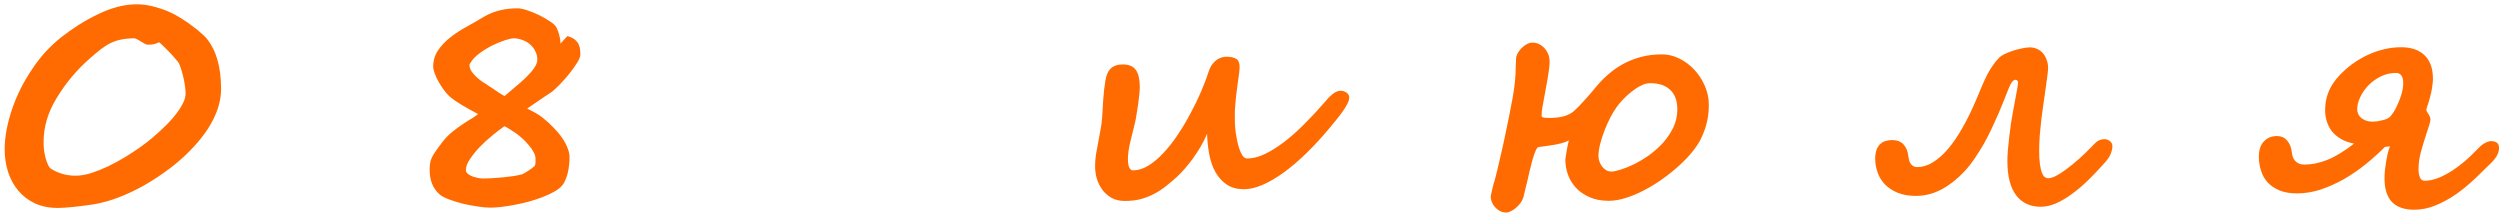 <?xml version="1.0" encoding="UTF-8"?> <svg xmlns="http://www.w3.org/2000/svg" width="526" height="45" viewBox="0 0 526 45" fill="none"><path d="M39.047 19.656C39.047 19.156 38.995 18.562 38.891 17.875C38.787 17.188 38.652 16.521 38.485 15.875C38.318 15.208 38.141 14.604 37.954 14.062C37.766 13.521 37.579 13.146 37.391 12.938C37.183 12.667 36.912 12.354 36.579 12C36.266 11.625 35.922 11.25 35.547 10.875C35.193 10.5 34.829 10.135 34.454 9.781C34.1 9.427 33.766 9.125 33.454 8.875C32.891 9.229 32.12 9.406 31.141 9.406C30.975 9.406 30.756 9.344 30.485 9.219C30.235 9.073 29.964 8.917 29.672 8.75C29.402 8.562 29.131 8.406 28.86 8.281C28.61 8.135 28.412 8.062 28.266 8.062C27.245 8.062 26.339 8.146 25.547 8.312C24.777 8.458 24.037 8.698 23.329 9.031C22.641 9.365 21.943 9.802 21.235 10.344C20.547 10.885 19.777 11.531 18.922 12.281C16.172 14.677 13.839 17.458 11.922 20.625C10.089 23.604 9.172 26.688 9.172 29.875C9.172 30.438 9.204 31.021 9.266 31.625C9.35 32.229 9.464 32.792 9.61 33.312C9.756 33.833 9.922 34.292 10.11 34.688C10.297 35.083 10.516 35.365 10.766 35.531C12.308 36.49 14.016 36.969 15.891 36.969C16.87 36.969 17.943 36.792 19.11 36.438C20.277 36.062 21.464 35.594 22.672 35.031C23.881 34.448 25.058 33.812 26.204 33.125C27.35 32.417 28.391 31.74 29.329 31.094C29.808 30.76 30.37 30.344 31.016 29.844C31.683 29.323 32.37 28.74 33.079 28.094C33.808 27.448 34.527 26.771 35.235 26.062C35.943 25.333 36.579 24.604 37.141 23.875C37.704 23.125 38.162 22.396 38.516 21.688C38.87 20.958 39.047 20.281 39.047 19.656ZM46.516 18.719C46.516 21.427 45.6 24.208 43.766 27.062C42.912 28.375 41.891 29.667 40.704 30.938C39.537 32.208 38.235 33.427 36.797 34.594C35.422 35.698 33.985 36.729 32.485 37.688C31.006 38.646 29.464 39.51 27.86 40.281C26.297 41.031 24.797 41.635 23.36 42.094C21.922 42.552 20.547 42.875 19.235 43.062C17.672 43.292 16.308 43.458 15.141 43.562C13.975 43.688 12.985 43.75 12.172 43.75C10.339 43.75 8.725 43.427 7.329 42.781C5.933 42.115 4.766 41.219 3.829 40.094C2.891 38.969 2.183 37.667 1.704 36.188C1.225 34.688 0.985 33.104 0.985 31.438C0.985 28.854 1.506 26.021 2.547 22.938C3.047 21.479 3.652 20.042 4.36 18.625C5.089 17.188 5.922 15.781 6.86 14.406C7.735 13.094 8.672 11.896 9.672 10.812C10.693 9.729 11.735 8.76 12.797 7.906C13.985 6.969 15.235 6.083 16.547 5.25C17.86 4.417 19.214 3.667 20.61 3C22.068 2.292 23.454 1.771 24.766 1.438C26.1 1.083 27.454 0.906 28.829 0.906C29.87 0.906 30.943 1.042 32.047 1.312C33.172 1.583 34.287 1.948 35.391 2.406C36.308 2.802 37.214 3.281 38.11 3.844C39.006 4.406 39.818 4.969 40.547 5.531C41.297 6.073 41.922 6.583 42.422 7.062C42.943 7.521 43.287 7.854 43.454 8.062C44.495 9.354 45.266 10.885 45.766 12.656C46.266 14.427 46.516 16.448 46.516 18.719ZM122.115 11.438C122.115 11.896 121.875 12.5 121.396 13.25C120.938 14 120.386 14.771 119.74 15.562C119.115 16.333 118.469 17.062 117.802 17.75C117.136 18.417 116.605 18.917 116.209 19.25C116.105 19.312 115.907 19.448 115.615 19.656C115.323 19.844 114.99 20.062 114.615 20.312C114.24 20.562 113.844 20.833 113.427 21.125C113.011 21.396 112.625 21.656 112.271 21.906C111.917 22.156 111.615 22.365 111.365 22.531C111.115 22.698 110.969 22.802 110.927 22.844C111.448 23.094 111.99 23.375 112.552 23.688C113.115 24 113.636 24.344 114.115 24.719C114.969 25.385 115.74 26.083 116.427 26.812C117.136 27.521 117.74 28.24 118.24 28.969C118.74 29.677 119.125 30.385 119.396 31.094C119.688 31.781 119.834 32.458 119.834 33.125C119.834 33.562 119.802 34.052 119.74 34.594C119.698 35.135 119.615 35.688 119.49 36.25C119.365 36.792 119.198 37.312 118.99 37.812C118.802 38.292 118.552 38.708 118.24 39.062C117.865 39.5 117.313 39.927 116.584 40.344C115.875 40.74 115.063 41.115 114.146 41.469C113.23 41.823 112.25 42.146 111.209 42.438C110.167 42.708 109.146 42.938 108.146 43.125C106.146 43.5 104.48 43.688 103.146 43.688C102.396 43.688 101.5 43.604 100.459 43.438C99.417 43.292 98.375 43.094 97.334 42.844C96.292 42.573 95.323 42.271 94.427 41.938C93.552 41.604 92.896 41.25 92.459 40.875C91.084 39.646 90.396 37.927 90.396 35.719C90.396 35.198 90.427 34.74 90.49 34.344C90.552 33.948 90.677 33.542 90.865 33.125C91.073 32.708 91.355 32.25 91.709 31.75C92.063 31.229 92.532 30.594 93.115 29.844C93.719 29.052 94.438 28.323 95.271 27.656C96.125 26.969 96.98 26.354 97.834 25.812C98.125 25.604 98.365 25.448 98.552 25.344C98.761 25.219 98.959 25.104 99.146 25C99.334 24.896 99.532 24.771 99.74 24.625C99.969 24.479 100.25 24.271 100.584 24C99.334 23.333 98.177 22.688 97.115 22.062C96.073 21.438 95.24 20.854 94.615 20.312C94.219 19.958 93.813 19.5 93.396 18.938C92.98 18.375 92.605 17.792 92.271 17.188C91.938 16.583 91.667 16 91.459 15.438C91.25 14.875 91.146 14.417 91.146 14.062C91.146 12.75 91.48 11.604 92.146 10.625C92.813 9.625 93.667 8.719 94.709 7.906C95.75 7.073 96.907 6.312 98.177 5.625C99.448 4.917 100.677 4.208 101.865 3.5C103.844 2.333 106.198 1.75 108.927 1.75C109.427 1.75 110.084 1.885 110.896 2.156C111.73 2.427 112.552 2.76 113.365 3.156C114.198 3.552 114.948 3.979 115.615 4.438C116.302 4.875 116.761 5.271 116.99 5.625C117.157 5.896 117.313 6.25 117.459 6.688C117.605 7.125 117.74 7.646 117.865 8.25L117.927 9.188C117.948 9.167 118.032 9.073 118.177 8.906C118.323 8.74 118.48 8.562 118.646 8.375C118.834 8.188 118.99 8.021 119.115 7.875C119.261 7.708 119.344 7.615 119.365 7.594C120.052 7.781 120.584 8.031 120.959 8.344C121.334 8.656 121.605 9 121.771 9.375C121.938 9.729 122.032 10.094 122.052 10.469C122.094 10.823 122.115 11.146 122.115 11.438ZM112.677 33.375C112.677 32.958 112.542 32.5 112.271 32C112 31.5 111.657 31.01 111.24 30.531C110.844 30.031 110.407 29.573 109.927 29.156C109.448 28.719 109 28.354 108.584 28.062C108.063 27.708 107.605 27.406 107.209 27.156C106.834 26.906 106.469 26.708 106.115 26.562C105.365 27.083 104.521 27.729 103.584 28.5C102.646 29.271 101.761 30.083 100.927 30.938C100.115 31.792 99.427 32.646 98.865 33.5C98.302 34.333 98.021 35.094 98.021 35.781C98.021 36.094 98.167 36.365 98.459 36.594C98.75 36.823 99.094 37.01 99.49 37.156C99.886 37.281 100.282 37.385 100.677 37.469C101.094 37.531 101.407 37.562 101.615 37.562C102.115 37.562 102.74 37.542 103.49 37.5C104.261 37.458 105.052 37.396 105.865 37.312C106.677 37.229 107.448 37.135 108.177 37.031C108.907 36.906 109.48 36.781 109.896 36.656C110 36.615 110.157 36.531 110.365 36.406C110.594 36.281 110.834 36.135 111.084 35.969C111.334 35.802 111.584 35.635 111.834 35.469C112.084 35.281 112.292 35.115 112.459 34.969C112.605 34.781 112.677 34.458 112.677 34V33.375ZM113.052 12.562C113.052 11.896 112.907 11.292 112.615 10.75C112.344 10.188 111.969 9.708 111.49 9.312C111.032 8.917 110.5 8.615 109.896 8.406C109.313 8.177 108.709 8.062 108.084 8.062C107.688 8.062 107.073 8.198 106.24 8.469C105.407 8.74 104.521 9.104 103.584 9.562C102.667 10.021 101.782 10.562 100.927 11.188C100.094 11.792 99.469 12.438 99.052 13.125C98.865 13.375 98.771 13.552 98.771 13.656C98.771 14.26 99.042 14.875 99.584 15.5C100.125 16.125 100.782 16.708 101.552 17.25C101.844 17.396 102.188 17.615 102.584 17.906C103 18.177 103.427 18.458 103.865 18.75C104.302 19.042 104.719 19.323 105.115 19.594C105.532 19.865 105.875 20.073 106.146 20.219C106.875 19.594 107.636 18.948 108.427 18.281C109.24 17.615 109.99 16.948 110.677 16.281C111.365 15.615 111.927 14.969 112.365 14.344C112.823 13.698 113.052 13.104 113.052 12.562ZM283.875 20.562C283.875 20.938 283.74 21.375 283.469 21.875C283.219 22.375 282.885 22.917 282.469 23.5C282.073 24.062 281.625 24.646 281.125 25.25C280.646 25.854 280.167 26.438 279.688 27C278.104 28.896 276.5 30.635 274.875 32.219C273.271 33.781 271.698 35.125 270.156 36.25C268.615 37.375 267.125 38.25 265.688 38.875C264.271 39.5 262.938 39.812 261.688 39.812C260.292 39.812 259.104 39.49 258.125 38.844C257.167 38.198 256.375 37.333 255.75 36.25C255.146 35.167 254.708 33.927 254.438 32.531C254.167 31.135 254.01 29.677 253.969 28.156C253.594 29.052 253.146 29.948 252.625 30.844C252.104 31.719 251.552 32.562 250.969 33.375C250.385 34.167 249.802 34.896 249.219 35.562C248.635 36.229 248.104 36.781 247.625 37.219C246.833 37.927 246.042 38.594 245.25 39.219C244.479 39.823 243.656 40.354 242.781 40.812C241.906 41.271 240.969 41.635 239.969 41.906C238.969 42.156 237.865 42.281 236.656 42.281C235.615 42.281 234.698 42.073 233.906 41.656C233.135 41.219 232.49 40.656 231.969 39.969C231.448 39.281 231.052 38.5 230.781 37.625C230.531 36.729 230.406 35.833 230.406 34.938C230.406 34.146 230.469 33.333 230.594 32.5C230.74 31.646 230.896 30.792 231.062 29.938C231.229 29.083 231.385 28.24 231.531 27.406C231.698 26.552 231.812 25.719 231.875 24.906C231.917 24.302 231.958 23.656 232 22.969C232.042 22.281 232.083 21.594 232.125 20.906C232.188 20.198 232.25 19.5 232.312 18.812C232.396 18.104 232.49 17.448 232.594 16.844C232.677 16.406 232.792 15.99 232.938 15.594C233.083 15.198 233.292 14.854 233.562 14.562C233.833 14.25 234.177 14.01 234.594 13.844C235.031 13.656 235.573 13.562 236.219 13.562C237.552 13.562 238.479 13.958 239 14.75C239.542 15.521 239.812 16.698 239.812 18.281C239.812 18.635 239.781 19.146 239.719 19.812C239.656 20.458 239.573 21.156 239.469 21.906C239.365 22.635 239.25 23.365 239.125 24.094C239.021 24.802 238.906 25.406 238.781 25.906C238.448 27.323 238.115 28.688 237.781 30C237.469 31.312 237.312 32.49 237.312 33.531C237.312 34.26 237.406 34.833 237.594 35.25C237.781 35.646 238.052 35.844 238.406 35.844C239.469 35.844 240.542 35.51 241.625 34.844C242.708 34.177 243.76 33.292 244.781 32.188C245.823 31.083 246.823 29.812 247.781 28.375C248.76 26.917 249.656 25.417 250.469 23.875C251.302 22.333 252.052 20.792 252.719 19.25C253.385 17.688 253.927 16.25 254.344 14.938C254.531 14.375 254.771 13.906 255.062 13.531C255.354 13.135 255.667 12.823 256 12.594C256.333 12.365 256.667 12.198 257 12.094C257.354 11.99 257.677 11.938 257.969 11.938C258.906 11.938 259.615 12.083 260.094 12.375C260.573 12.646 260.812 13.229 260.812 14.125C260.812 14.521 260.76 15.083 260.656 15.812C260.552 16.521 260.448 17.271 260.344 18.062C260.24 18.979 260.146 19.74 260.062 20.344C260 20.948 259.948 21.5 259.906 22C259.865 22.5 259.833 22.99 259.812 23.469C259.812 23.948 259.812 24.51 259.812 25.156C259.812 25.698 259.833 26.229 259.875 26.75C259.917 27.25 259.958 27.646 260 27.938C260.062 28.375 260.156 28.906 260.281 29.531C260.406 30.135 260.562 30.729 260.75 31.312C260.938 31.875 261.167 32.354 261.438 32.75C261.708 33.146 262.042 33.344 262.438 33.344C263.583 33.344 264.812 33.031 266.125 32.406C267.438 31.781 268.802 30.927 270.219 29.844C271.635 28.76 273.073 27.479 274.531 26C276.01 24.521 277.479 22.938 278.938 21.25C279.125 21.021 279.333 20.781 279.562 20.531C279.812 20.281 280.062 20.052 280.312 19.844C280.583 19.615 280.865 19.438 281.156 19.312C281.448 19.167 281.75 19.094 282.062 19.094C282.5 19.094 282.906 19.219 283.281 19.469C283.677 19.719 283.875 20.083 283.875 20.562ZM316.693 28.438C317.255 25.792 317.765 23.24 318.224 20.781C318.682 18.302 318.911 16.052 318.911 14.031C318.911 13.781 318.922 13.51 318.943 13.219C318.963 12.906 318.974 12.646 318.974 12.438C318.974 12.083 319.068 11.708 319.255 11.312C319.463 10.917 319.734 10.542 320.068 10.188C320.401 9.833 320.776 9.542 321.193 9.312C321.609 9.083 322.047 8.969 322.505 8.969C322.922 8.969 323.338 9.062 323.755 9.25C324.172 9.438 324.547 9.708 324.88 10.062C325.234 10.417 325.515 10.844 325.724 11.344C325.932 11.844 326.036 12.406 326.036 13.031C326.036 13.385 326.005 13.833 325.943 14.375C325.88 14.896 325.797 15.469 325.693 16.094C325.588 16.719 325.474 17.375 325.349 18.062C325.224 18.729 325.099 19.406 324.974 20.094C324.828 20.948 324.682 21.74 324.536 22.469C324.411 23.177 324.349 23.823 324.349 24.406C324.349 24.573 324.526 24.688 324.88 24.75C325.234 24.792 325.62 24.812 326.036 24.812C327.161 24.812 328.151 24.698 329.005 24.469C329.859 24.219 330.536 23.885 331.036 23.469C331.307 23.24 331.651 22.917 332.068 22.5C332.484 22.062 332.911 21.604 333.349 21.125C333.807 20.625 334.234 20.146 334.63 19.688C335.026 19.208 335.349 18.823 335.599 18.531C336.39 17.552 337.265 16.635 338.224 15.781C339.182 14.927 340.234 14.177 341.38 13.531C342.547 12.885 343.818 12.375 345.193 12C346.568 11.625 348.068 11.438 349.693 11.438C350.943 11.438 352.151 11.729 353.318 12.312C354.505 12.896 355.557 13.677 356.474 14.656C357.39 15.635 358.13 16.771 358.693 18.062C359.255 19.333 359.536 20.667 359.536 22.062C359.536 23.396 359.401 24.615 359.13 25.719C358.88 26.823 358.453 28 357.849 29.25C357.453 30.062 356.859 30.958 356.068 31.938C355.297 32.896 354.38 33.854 353.318 34.812C352.276 35.771 351.13 36.698 349.88 37.594C348.63 38.49 347.349 39.281 346.036 39.969C344.745 40.656 343.443 41.208 342.13 41.625C340.838 42.042 339.62 42.25 338.474 42.25C336.953 42.25 335.62 42 334.474 41.5C333.328 41 332.37 40.344 331.599 39.531C330.849 38.719 330.286 37.802 329.911 36.781C329.536 35.74 329.349 34.677 329.349 33.594C329.349 33.49 329.38 33.26 329.443 32.906C329.505 32.552 329.568 32.156 329.63 31.719C329.713 31.281 329.797 30.854 329.88 30.438C329.963 30.021 330.036 29.719 330.099 29.531C329.64 29.781 329.099 29.99 328.474 30.156C327.87 30.302 327.255 30.427 326.63 30.531C326.026 30.635 325.453 30.719 324.911 30.781C324.39 30.844 323.984 30.896 323.693 30.938C323.505 30.979 323.307 31.24 323.099 31.719C322.89 32.177 322.672 32.802 322.443 33.594C322.255 34.281 322.068 35.01 321.88 35.781C321.713 36.531 321.547 37.26 321.38 37.969C321.213 38.656 321.057 39.292 320.911 39.875C320.786 40.458 320.682 40.906 320.599 41.219C320.474 41.719 320.265 42.188 319.974 42.625C319.682 43.042 319.349 43.406 318.974 43.719C318.62 44.031 318.255 44.271 317.88 44.438C317.526 44.625 317.213 44.719 316.943 44.719C316.422 44.719 315.953 44.604 315.536 44.375C315.14 44.146 314.797 43.865 314.505 43.531C314.234 43.219 314.026 42.875 313.88 42.5C313.734 42.125 313.661 41.781 313.661 41.469C313.661 41.302 313.693 41.073 313.755 40.781C313.818 40.469 313.89 40.135 313.974 39.781C314.078 39.406 314.172 39.042 314.255 38.688C314.359 38.312 314.453 38 314.536 37.75C314.64 37.396 314.776 36.865 314.943 36.156C315.13 35.427 315.318 34.625 315.505 33.75C315.713 32.875 315.922 31.979 316.13 31.062C316.338 30.125 316.526 29.25 316.693 28.438ZM352.911 23C352.911 21.208 352.411 19.844 351.411 18.906C350.432 17.969 349.026 17.5 347.193 17.5C346.568 17.5 345.911 17.677 345.224 18.031C344.557 18.365 343.901 18.792 343.255 19.312C342.609 19.812 342.005 20.365 341.443 20.969C340.901 21.552 340.453 22.094 340.099 22.594C339.724 23.115 339.307 23.802 338.849 24.656C338.411 25.49 338.005 26.385 337.63 27.344C337.255 28.302 336.943 29.26 336.693 30.219C336.443 31.177 336.318 32.042 336.318 32.812C336.318 33.188 336.38 33.573 336.505 33.969C336.651 34.344 336.838 34.698 337.068 35.031C337.318 35.344 337.609 35.604 337.943 35.812C338.276 36 338.64 36.094 339.036 36.094C339.495 36.094 340.151 35.958 341.005 35.688C341.88 35.417 342.828 35.031 343.849 34.531C344.89 34.01 345.943 33.375 347.005 32.625C348.068 31.854 349.036 30.99 349.911 30.031C350.786 29.052 351.505 27.979 352.068 26.812C352.63 25.625 352.911 24.354 352.911 23ZM444.447 30.75C444.447 31.229 444.333 31.76 444.104 32.344C443.875 32.927 443.458 33.552 442.854 34.219C441.729 35.49 440.583 36.698 439.416 37.844C438.27 38.969 437.125 39.948 435.979 40.781C434.854 41.615 433.729 42.281 432.604 42.781C431.5 43.26 430.416 43.5 429.354 43.5C427.145 43.5 425.427 42.698 424.197 41.094C422.968 39.469 422.354 37.062 422.354 33.875C422.354 33.271 422.385 32.542 422.447 31.688C422.531 30.812 422.625 29.896 422.729 28.938C422.833 27.958 422.958 26.979 423.104 26C423.27 25.021 423.427 24.115 423.572 23.281C423.864 21.76 424.104 20.469 424.291 19.406C424.5 18.323 424.604 17.625 424.604 17.312C424.604 17.208 424.552 17.094 424.447 16.969C424.364 16.844 424.239 16.781 424.072 16.781C423.572 16.781 423.083 17.406 422.604 18.656C422.333 19.344 422.02 20.135 421.666 21.031C421.312 21.927 420.916 22.885 420.479 23.906C420.041 24.906 419.562 25.958 419.041 27.062C418.541 28.146 417.989 29.219 417.385 30.281C416.781 31.344 416.135 32.375 415.447 33.375C414.781 34.354 414.062 35.26 413.291 36.094C411.833 37.656 410.239 38.906 408.51 39.844C406.781 40.76 404.968 41.219 403.072 41.219C401.635 41.219 400.375 41 399.291 40.562C398.229 40.125 397.343 39.552 396.635 38.844C395.927 38.115 395.406 37.281 395.072 36.344C394.718 35.385 394.541 34.396 394.541 33.375C394.541 32.646 394.635 32.031 394.822 31.531C395.01 31.031 395.26 30.635 395.572 30.344C395.885 30.031 396.25 29.812 396.666 29.688C397.104 29.542 397.562 29.469 398.041 29.469C399.145 29.469 399.968 29.781 400.51 30.406C401.072 31.031 401.406 31.833 401.51 32.812C401.614 33.708 401.833 34.323 402.166 34.656C402.52 34.99 402.937 35.156 403.416 35.156C404.5 35.156 405.583 34.823 406.666 34.156C407.75 33.49 408.822 32.542 409.885 31.312C410.947 30.062 411.979 28.542 412.979 26.75C414 24.958 414.979 22.938 415.916 20.688C416.354 19.646 416.75 18.708 417.104 17.875C417.458 17.042 417.812 16.281 418.166 15.594C418.541 14.906 418.927 14.281 419.322 13.719C419.718 13.135 420.166 12.594 420.666 12.094C420.895 11.865 421.26 11.625 421.76 11.375C422.281 11.125 422.854 10.896 423.479 10.688C424.104 10.479 424.739 10.312 425.385 10.188C426.031 10.042 426.604 9.969 427.104 9.969C427.666 9.969 428.177 10.083 428.635 10.312C429.114 10.521 429.52 10.823 429.854 11.219C430.187 11.615 430.447 12.083 430.635 12.625C430.822 13.146 430.916 13.708 430.916 14.312C430.916 14.708 430.864 15.271 430.76 16C430.677 16.729 430.562 17.573 430.416 18.531C430.291 19.469 430.145 20.49 429.979 21.594C429.812 22.698 429.656 23.833 429.51 25C429.385 26.146 429.27 27.292 429.166 28.438C429.083 29.583 429.041 30.667 429.041 31.688C429.041 32.833 429.093 33.781 429.197 34.531C429.302 35.281 429.437 35.875 429.604 36.312C429.77 36.75 429.968 37.062 430.197 37.25C430.447 37.417 430.708 37.5 430.979 37.5C431.395 37.5 431.937 37.333 432.604 37C433.27 36.646 434.01 36.167 434.822 35.562C435.635 34.958 436.5 34.25 437.416 33.438C438.354 32.604 439.291 31.698 440.229 30.719C440.375 30.573 440.52 30.417 440.666 30.25C440.833 30.083 441.01 29.927 441.197 29.781C441.406 29.635 441.635 29.521 441.885 29.438C442.156 29.333 442.468 29.281 442.822 29.281C443.218 29.281 443.583 29.417 443.916 29.688C444.27 29.958 444.447 30.312 444.447 30.75ZM501.796 30.906C500.546 32.156 499.192 33.375 497.734 34.562C496.275 35.729 494.755 36.771 493.171 37.688C491.588 38.583 489.963 39.312 488.296 39.875C486.63 40.417 484.953 40.688 483.265 40.688C481.848 40.688 480.63 40.479 479.609 40.062C478.609 39.646 477.786 39.094 477.14 38.406C476.494 37.698 476.025 36.875 475.734 35.938C475.421 35 475.265 34.01 475.265 32.969C475.265 31.552 475.619 30.479 476.328 29.75C477.036 29 477.953 28.625 479.078 28.625C479.953 28.625 480.661 28.938 481.203 29.562C481.765 30.188 482.098 31.031 482.203 32.094C482.265 32.594 482.38 33.01 482.546 33.344C482.734 33.677 482.953 33.938 483.203 34.125C483.453 34.312 483.723 34.448 484.015 34.531C484.328 34.594 484.63 34.625 484.921 34.625C486.421 34.625 488.015 34.292 489.703 33.625C491.39 32.938 493.255 31.802 495.296 30.219C494.213 30.01 493.286 29.677 492.515 29.219C491.744 28.76 491.109 28.219 490.609 27.594C490.13 26.948 489.775 26.25 489.546 25.5C489.317 24.729 489.203 23.958 489.203 23.188C489.203 21.604 489.536 20.115 490.203 18.719C490.89 17.323 491.984 15.958 493.484 14.625C494.234 13.958 495.046 13.344 495.921 12.781C496.817 12.219 497.755 11.729 498.734 11.312C499.734 10.875 500.775 10.542 501.859 10.312C502.942 10.062 504.057 9.938 505.203 9.938C506.182 9.938 507.078 10.062 507.89 10.312C508.703 10.562 509.4 10.958 509.984 11.5C510.588 12.021 511.057 12.708 511.39 13.562C511.723 14.396 511.89 15.406 511.89 16.594C511.89 17.031 511.848 17.51 511.765 18.031C511.703 18.531 511.619 19.021 511.515 19.5C511.411 19.979 511.296 20.427 511.171 20.844C511.067 21.26 510.973 21.583 510.89 21.812C510.786 22.104 510.692 22.375 510.609 22.625C510.546 22.875 510.515 23.031 510.515 23.094C510.515 23.24 510.557 23.385 510.64 23.531C510.723 23.656 510.817 23.802 510.921 23.969C511.046 24.135 511.15 24.323 511.234 24.531C511.317 24.719 511.359 24.938 511.359 25.188C511.359 25.396 511.275 25.781 511.109 26.344C510.942 26.906 510.744 27.5 510.515 28.125C510.119 29.354 509.744 30.594 509.39 31.844C509.036 33.073 508.859 34.344 508.859 35.656C508.859 36.26 508.953 36.812 509.14 37.312C509.328 37.792 509.671 38.031 510.171 38.031C511.671 38.031 513.39 37.448 515.328 36.281C517.286 35.115 519.317 33.427 521.421 31.219C521.9 30.698 522.39 30.312 522.89 30.062C523.39 29.812 523.817 29.688 524.171 29.688C524.546 29.688 524.911 29.781 525.265 29.969C525.619 30.156 525.796 30.552 525.796 31.156C525.796 32.135 525.265 33.156 524.203 34.219C523.119 35.302 521.963 36.427 520.734 37.594C519.505 38.76 518.203 39.833 516.828 40.812C515.453 41.771 514.015 42.562 512.515 43.188C511.036 43.812 509.505 44.125 507.921 44.125C505.88 44.125 504.328 43.583 503.265 42.5C502.223 41.396 501.703 39.729 501.703 37.5C501.703 36.958 501.734 36.385 501.796 35.781C501.859 35.177 501.942 34.573 502.046 33.969C502.15 33.344 502.265 32.76 502.39 32.219C502.536 31.656 502.692 31.177 502.859 30.781L501.796 30.906ZM505.64 17.469C505.64 16.76 505.505 16.229 505.234 15.875C504.963 15.521 504.598 15.344 504.14 15.344C503.015 15.344 501.953 15.583 500.953 16.062C499.973 16.542 499.109 17.156 498.359 17.906C497.63 18.656 497.046 19.49 496.609 20.406C496.171 21.302 495.953 22.177 495.953 23.031C495.953 23.365 496.025 23.688 496.171 24C496.317 24.312 496.525 24.583 496.796 24.812C497.088 25.042 497.421 25.229 497.796 25.375C498.192 25.521 498.63 25.594 499.109 25.594C499.421 25.594 499.765 25.573 500.14 25.531C500.515 25.469 500.869 25.396 501.203 25.312C501.557 25.229 501.869 25.135 502.14 25.031C502.411 24.906 502.619 24.781 502.765 24.656C502.994 24.469 503.275 24.115 503.609 23.594C503.942 23.073 504.255 22.469 504.546 21.781C504.859 21.094 505.119 20.375 505.328 19.625C505.536 18.854 505.64 18.135 505.64 17.469Z" fill="#FF6B00"></path></svg> 